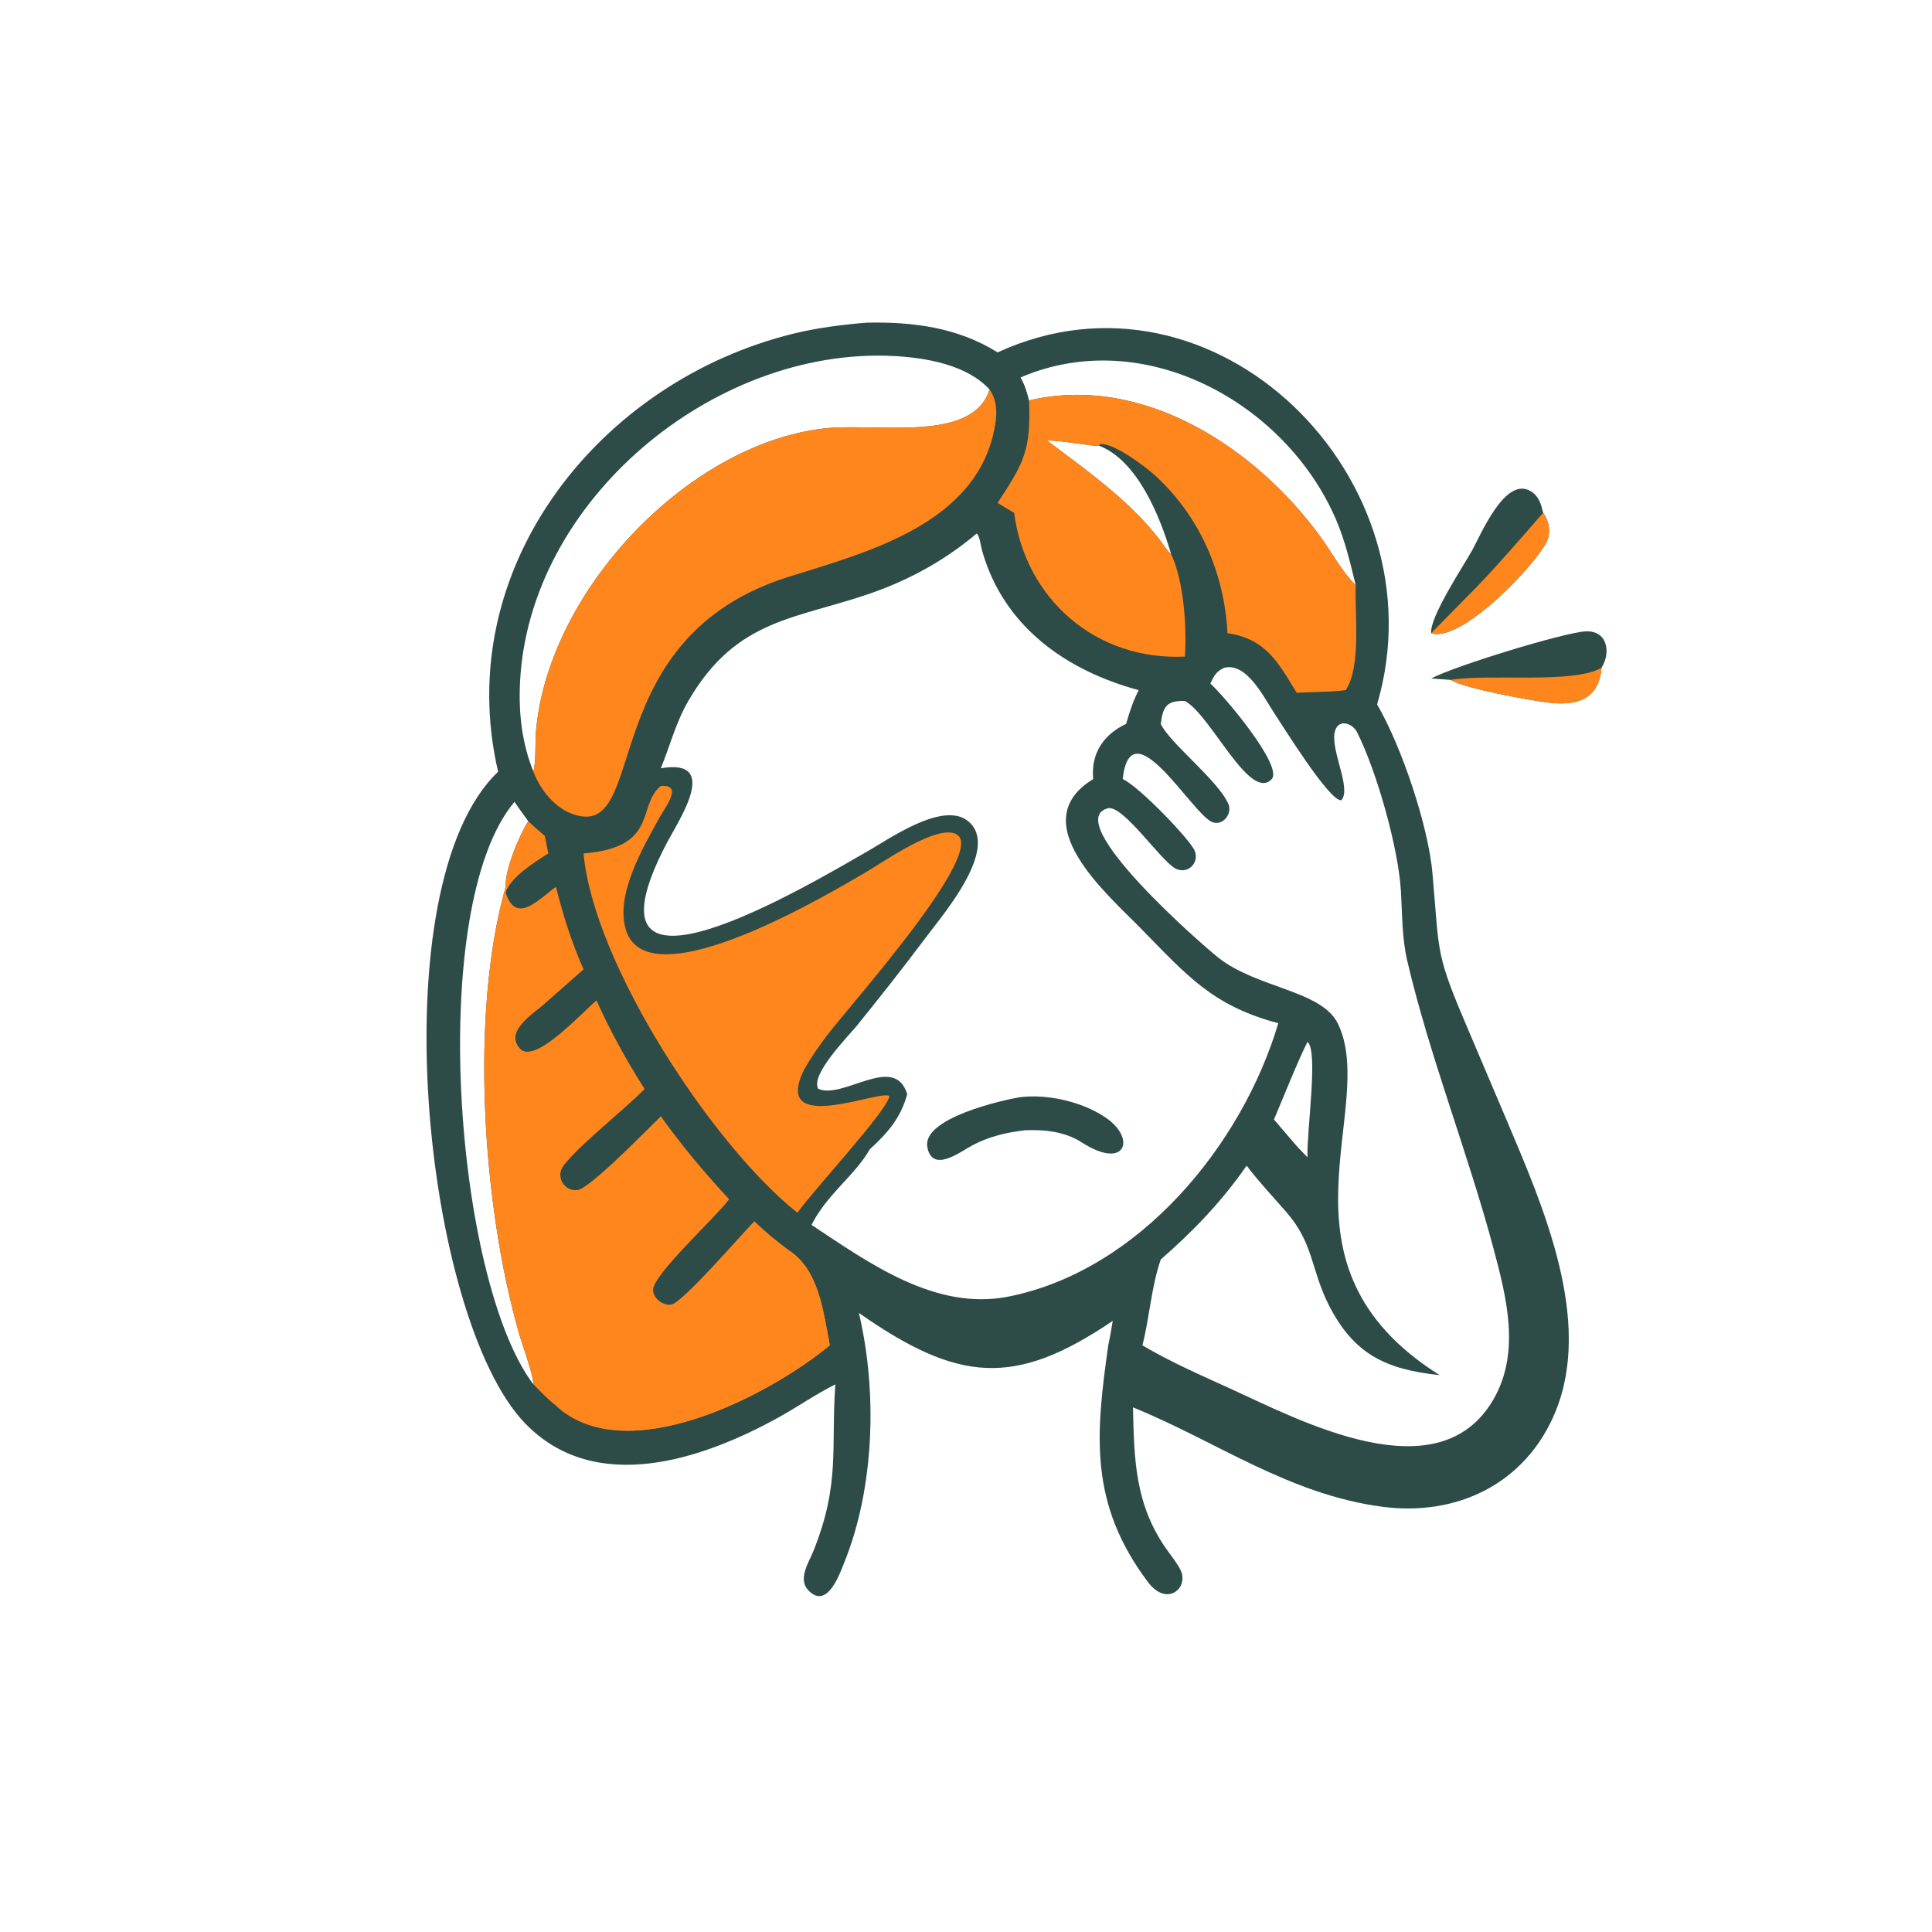 <?xml version="1.0" encoding="UTF-8"?> <svg xmlns="http://www.w3.org/2000/svg" width="68" height="68" viewBox="0 0 68 68" fill="none"><path d="M30.494 11.357C32.125 11.321 33.7 11.522 35.113 12.402C42.782 8.882 50.799 16.873 48.469 24.793C49.345 26.295 50.275 29.091 50.419 30.744C50.677 33.707 50.509 33.52 51.755 36.428L53.038 39.447C54.311 42.457 56.071 46.469 54.746 49.69C53.704 52.223 51.285 53.38 48.652 53.033C45.373 52.601 42.814 50.734 39.935 49.559L39.877 49.536C39.918 51.385 39.953 52.935 41.034 54.494C41.207 54.744 41.419 54.991 41.553 55.264C41.853 55.878 41.08 56.583 40.403 55.682C38.324 52.915 38.563 50.493 39.007 47.351C39.072 47.068 39.113 46.775 39.165 46.49C35.7 48.84 33.724 48.65 30.23 46.212C30.885 48.984 30.779 52.355 29.721 54.982C29.561 55.377 29.117 56.684 28.445 55.967C28.073 55.57 28.472 54.984 28.634 54.58C29.582 52.211 29.242 50.959 29.401 48.725C28.721 49.065 28.09 49.507 27.425 49.876C24.732 51.37 20.949 52.658 18.477 50.092C14.902 46.38 13.325 31.176 17.532 27.162C15.86 19.984 21.102 13.395 27.969 11.733C28.79 11.535 29.653 11.427 30.494 11.357ZM23.259 27.041C25.381 26.676 23.889 28.871 23.467 29.676C20.05 36.206 28.546 31.098 30.535 29.963C31.288 29.534 33.175 28.194 34.06 28.891C35.235 29.816 33.193 32.185 32.613 32.961C31.816 34.026 30.992 35.072 30.155 36.106C29.877 36.45 28.504 37.833 28.801 38.322C29.683 38.714 31.482 37.056 31.931 38.509C31.703 39.353 31.246 39.871 30.613 40.453C30.083 41.382 29.105 42.031 28.564 43.113C30.596 44.46 32.928 46.149 35.504 45.634C40.087 44.716 43.707 40.327 44.992 36.014C42.679 35.403 41.773 34.33 40.141 32.665C38.963 31.463 35.999 28.934 38.477 27.421C38.39 26.514 38.847 25.85 39.636 25.477C39.754 25.065 39.881 24.673 40.078 24.291C37.523 23.599 35.318 22.055 34.563 19.369C34.522 19.223 34.486 18.881 34.386 18.787L34.371 18.783C33.288 19.696 32.057 20.384 30.721 20.856C28.031 21.805 25.941 21.737 24.238 24.652C23.788 25.421 23.589 26.23 23.259 27.041ZM36.848 15.505C38.221 16.532 39.755 17.617 40.81 18.989C40.936 19.152 41.064 19.371 41.219 19.502C40.833 18.174 40.028 16.198 38.682 15.688C38.517 15.725 37.334 15.491 36.848 15.505ZM35.92 13.285C36.066 13.543 36.148 13.807 36.219 14.094C40.234 13.146 44.219 15.775 46.491 18.914C46.899 19.477 47.222 20.108 47.718 20.601C47.523 19.813 47.347 19.039 47.024 18.288C45.25 14.165 40.25 11.421 35.92 13.285ZM40.856 44.328C40.52 45.292 40.464 46.363 40.209 47.351C41.19 47.934 42.27 48.404 43.308 48.877C45.796 50.014 50.617 52.579 52.553 49.274C53.525 47.614 53.031 45.684 52.567 43.946C51.666 40.571 50.314 37.173 49.531 33.818C49.345 33.023 49.355 32.198 49.309 31.386C49.226 29.882 48.472 27.186 47.766 25.775C47.61 25.462 47.139 25.294 46.997 25.7C46.778 26.325 47.587 27.733 47.214 28.163C46.818 28.256 45.124 25.507 44.872 25.135C44.504 24.592 43.903 23.309 43.092 23.502C42.808 23.63 42.726 23.785 42.601 24.061C43.024 24.424 45.197 26.977 44.754 27.429C43.977 28.224 42.616 25.159 41.704 24.671C41.063 24.656 40.932 24.864 40.856 25.477C41.146 26.132 42.872 27.463 43.234 28.295C43.381 28.634 43.051 29.076 42.675 28.938C41.971 28.68 39.805 24.83 39.515 27.421C40.069 27.658 41.896 29.556 42.052 29.95C42.228 30.392 41.771 30.794 41.363 30.564C40.823 30.259 39.517 28.305 38.986 28.451C37.34 28.906 42.273 33.227 42.887 33.711C44.254 34.786 46.523 34.857 47.091 36.031C48.532 39.015 44.485 44.505 50.67 48.4C48.763 48.199 47.646 47.657 46.768 45.932C46.123 44.64 46.243 43.772 45.27 42.656C44.803 42.119 44.308 41.594 43.877 41.028C42.999 42.29 42.011 43.321 40.856 44.328ZM17.797 31.218C17.767 30.617 18.268 29.419 18.593 28.904C18.432 28.678 18.262 28.454 18.109 28.223C15.007 31.889 15.994 45.065 18.774 48.725C18.774 48.382 18.375 47.31 18.261 46.908C16.974 42.395 16.536 35.651 17.797 31.218ZM44.84 39.404L45.537 40.217C45.69 40.397 45.854 40.565 46.019 40.733C45.987 39.803 46.411 36.976 46.019 36.672C45.699 37.298 45.131 38.713 44.84 39.404ZM18.774 27.162C18.872 26.788 18.83 26.178 18.863 25.769C19.266 20.858 24.143 15.654 28.985 15.082C30.812 14.866 34.236 15.617 34.828 13.709C34.029 12.829 32.561 12.586 31.433 12.53C25.124 12.216 18.601 17.61 18.302 24.041C18.252 25.128 18.371 26.149 18.774 27.162Z" fill="#2E4C47"></path><path d="M35.92 38.615C36.893 38.503 38.09 38.78 38.903 39.326C40.012 40.071 39.619 41.205 38.08 40.212C37.486 39.829 36.776 39.753 36.084 39.781C35.437 39.854 34.8 40.004 34.222 40.313C33.806 40.534 32.812 41.31 32.639 40.373C32.452 39.358 35.269 38.72 35.92 38.615Z" fill="#2E4C47"></path><path d="M18.593 28.904C18.782 29.084 18.974 29.254 19.175 29.42L19.298 30.038C18.822 30.343 17.982 30.859 17.797 31.409C18.16 32.6 19.014 31.594 19.568 31.218C19.824 32.231 20.116 33.162 20.539 34.119L19.147 35.346C18.756 35.691 17.761 36.296 18.293 36.901C18.814 37.493 20.47 35.648 20.994 35.214C21.484 36.299 22.051 37.324 22.687 38.329C21.952 39.083 20.378 40.303 19.829 41.034C19.549 41.407 19.85 41.938 20.323 41.888C20.755 41.842 22.796 39.74 23.259 39.291C23.996 40.325 24.8 41.277 25.66 42.209L25.633 42.246C25.18 42.857 22.97 44.873 22.985 45.408C22.994 45.705 23.348 45.972 23.634 45.915C24.041 45.834 26.137 43.403 26.55 42.986C26.949 43.368 27.361 43.71 27.807 44.036C28.804 44.719 28.973 46.105 29.194 47.285L29.206 47.351C26.994 49.175 21.997 51.727 19.568 49.471C19.28 49.251 19.03 48.981 18.774 48.725C18.774 48.382 18.375 47.31 18.261 46.908C16.974 42.395 16.536 35.651 17.797 31.218C17.767 30.617 18.268 29.419 18.593 28.904Z" fill="#FF861C"></path><path d="M27.807 44.036C28.804 44.719 28.973 46.105 29.194 47.284L29.206 47.351C26.994 49.175 21.997 51.727 19.568 49.471C23.95 49.515 25.684 47.841 27.807 44.036Z" fill="#FF861C"></path><path d="M34.828 13.709C35.09 14.072 35.098 14.524 35.027 14.951C34.449 18.431 30.547 19.427 27.749 20.305C21.046 22.41 22.777 29.178 20.408 28.722C19.628 28.573 19.051 27.873 18.774 27.162C18.872 26.788 18.83 26.178 18.863 25.769C19.266 20.858 24.143 15.654 28.985 15.082C30.812 14.866 34.236 15.617 34.828 13.709Z" fill="#FF861C"></path><path d="M36.219 14.094C40.234 13.146 44.219 15.775 46.491 18.914C46.899 19.477 47.222 20.108 47.718 20.601C47.673 21.617 47.921 23.448 47.364 24.291C46.704 24.368 46.273 24.346 45.639 24.384C44.992 23.323 44.562 22.485 43.204 22.286C43.093 20.17 42.233 18.185 40.668 16.746C40.301 16.409 39.225 15.606 38.735 15.625L38.682 15.688C38.517 15.725 37.333 15.491 36.848 15.505C38.221 16.532 39.755 17.617 40.81 18.989C40.936 19.152 41.064 19.371 41.219 19.502C41.661 20.422 41.779 22.082 41.704 23.11C38.592 23.259 36.094 21.101 35.694 18.049C35.496 17.939 35.306 17.817 35.113 17.699C36.055 16.265 36.285 15.84 36.219 14.094Z" fill="#FF861C"></path><path d="M23.259 27.662C24.066 27.611 23.419 28.392 23.168 28.852C22.602 29.89 21.66 31.497 22.027 32.72C22.81 35.325 29.439 31.299 30.494 30.689C31.056 30.363 32.999 28.983 33.671 29.367C34.745 29.98 29.987 35.297 29.119 36.43C28.824 36.816 28.55 37.211 28.309 37.634C27.105 40.042 31.088 38.294 31.304 38.586C31.208 39.118 28.689 41.817 28.066 42.684C25.14 40.373 20.899 33.97 20.539 30.038C23.203 29.826 22.406 28.353 23.259 27.662Z" fill="#FF861C"></path><path d="M50.372 22.286C50.31 21.73 51.504 19.922 51.804 19.39C52.109 18.849 52.978 16.718 53.892 17.298C54.17 17.475 54.242 17.75 54.314 18.048C54.497 18.318 54.562 18.589 54.497 18.912C54.365 19.559 51.48 22.663 50.372 22.286Z" fill="#2E4C47"></path><path d="M54.314 18.049C54.497 18.318 54.562 18.589 54.497 18.912C54.365 19.559 51.48 22.663 50.372 22.286L51.967 20.666C52.78 19.824 53.545 18.93 54.314 18.049Z" fill="#FF861C"></path><path d="M50.372 23.88C51.229 23.43 54.992 22.279 55.785 22.224C56.575 22.169 56.711 22.956 56.37 23.502C56.273 24.645 55.462 24.856 54.455 24.724C53.787 24.636 51.552 24.233 51.057 23.93L50.372 23.88Z" fill="#2E4C47"></path><path d="M56.37 23.502C56.273 24.645 55.462 24.856 54.455 24.724C53.787 24.636 51.552 24.233 51.057 23.93C52.386 23.701 55.385 24.086 56.37 23.502Z" fill="#FF861C"></path></svg> 